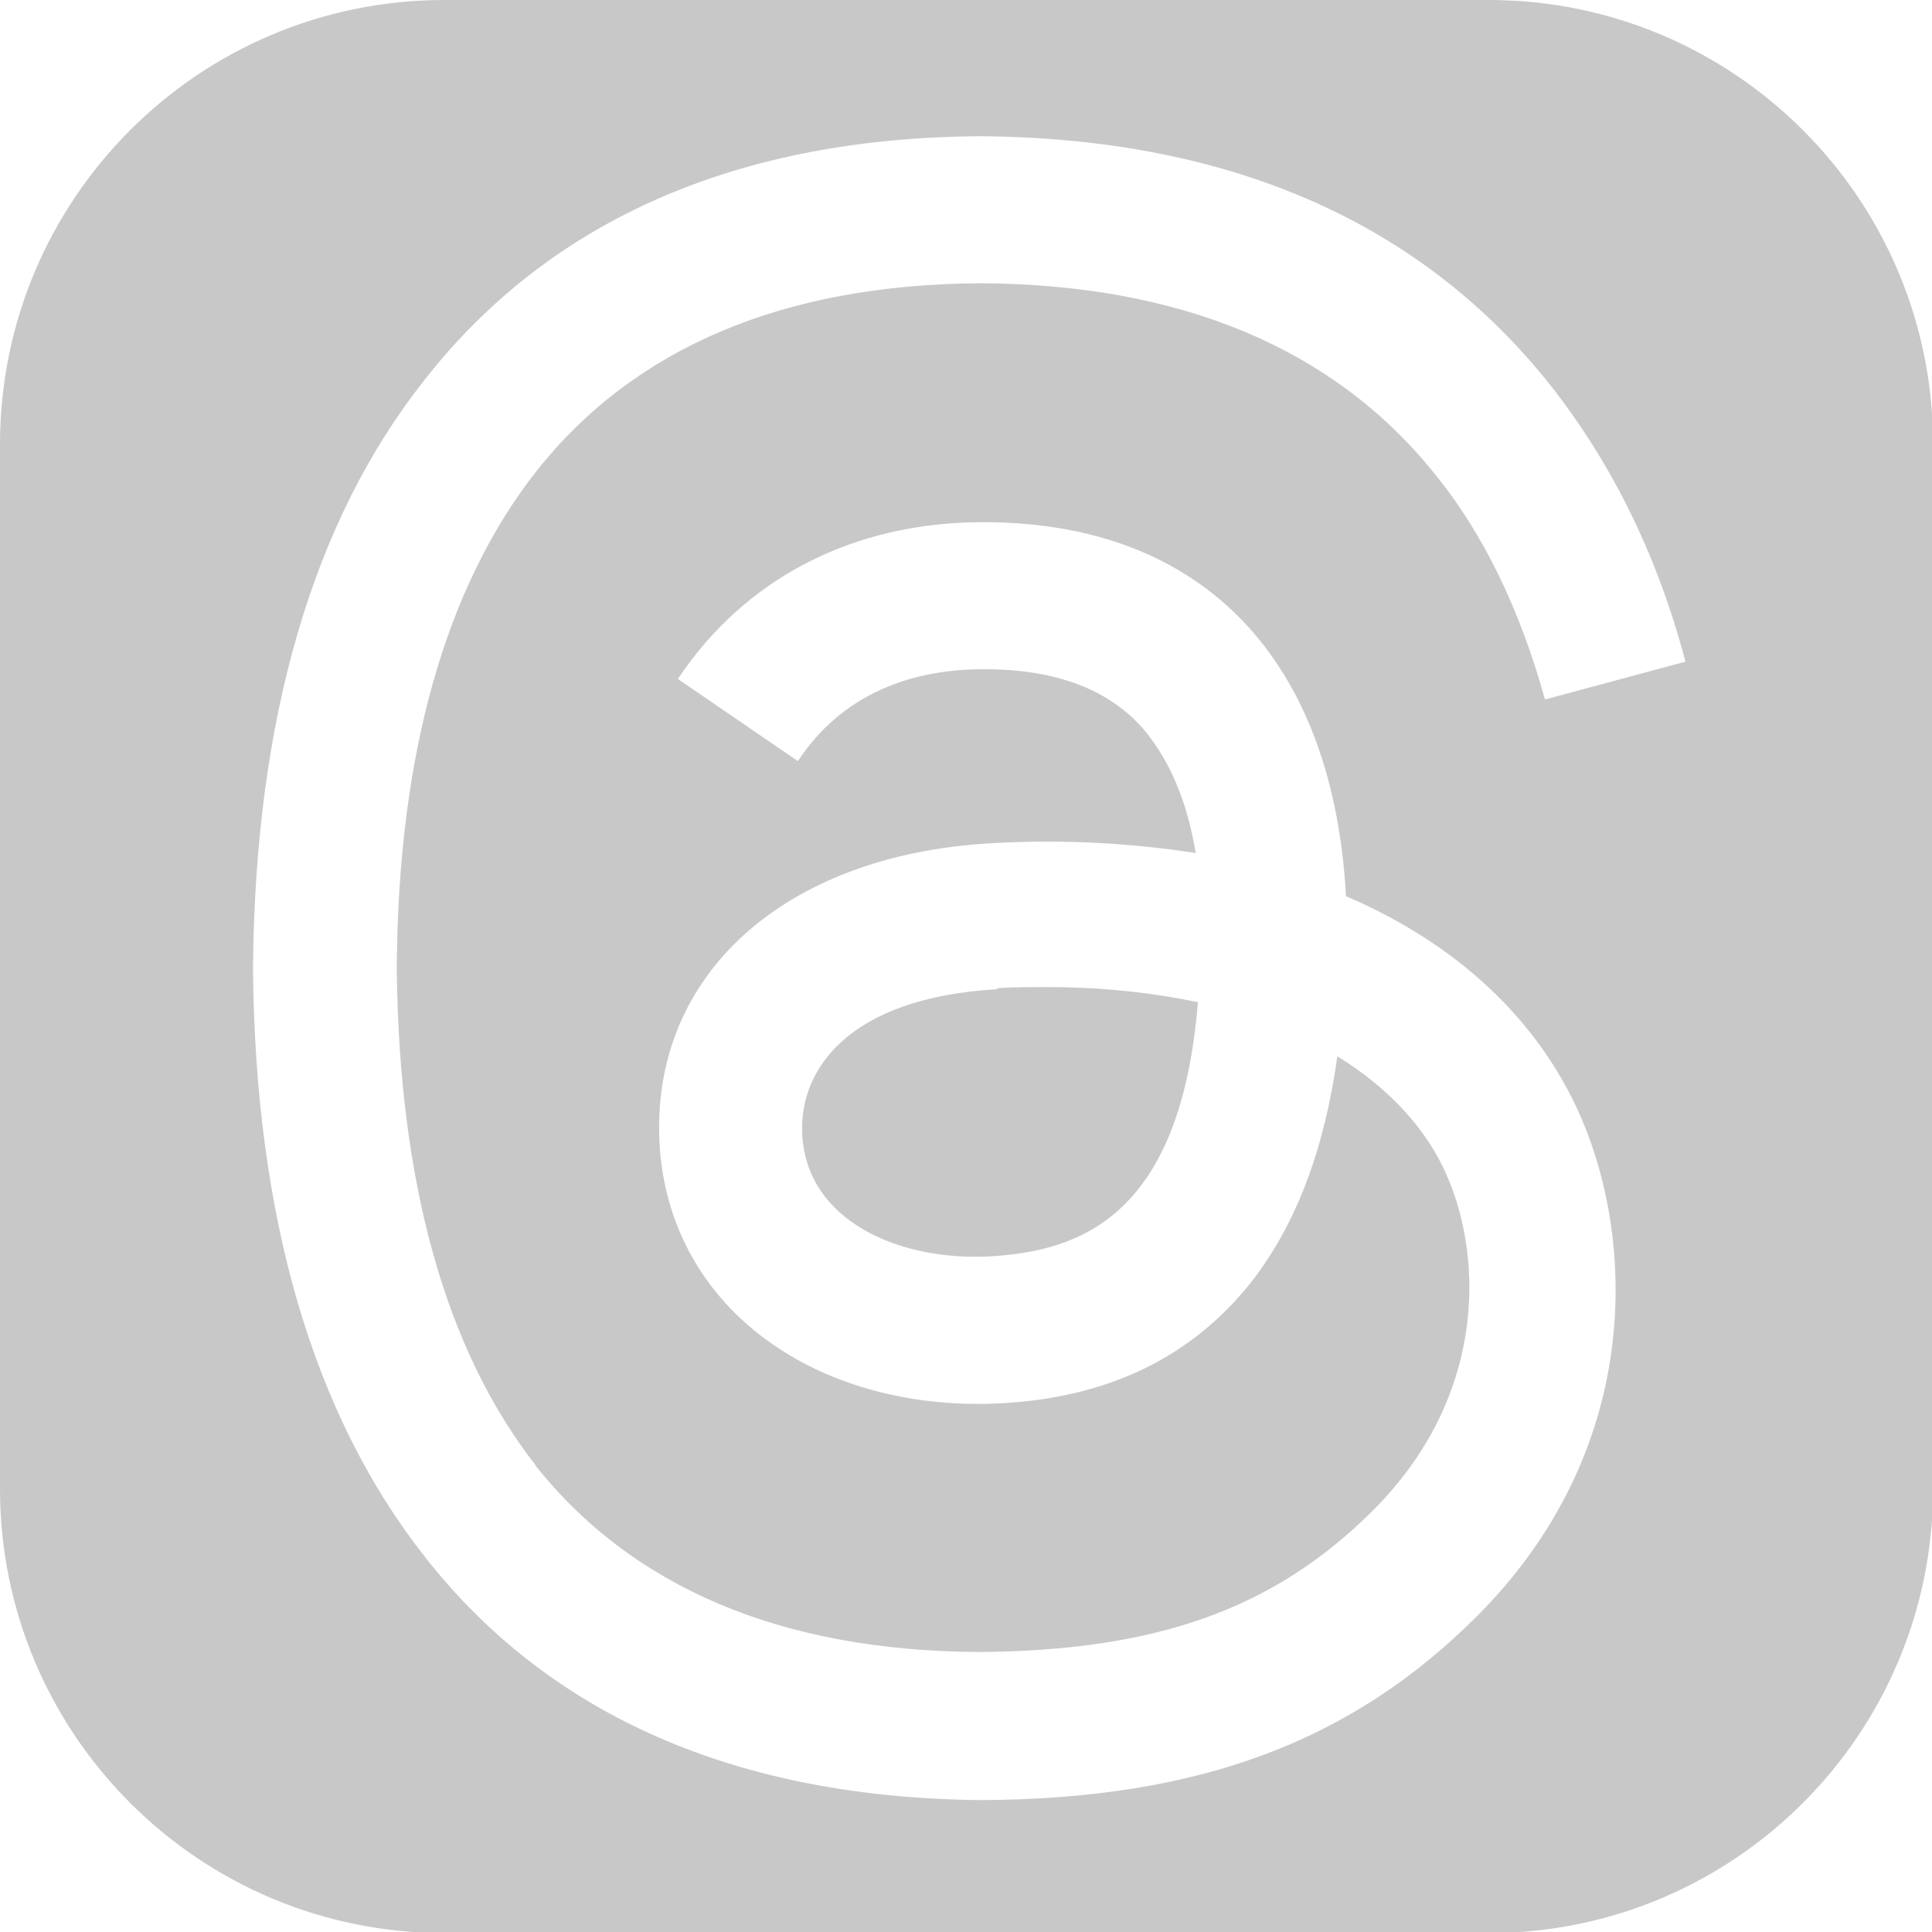 <?xml version="1.0" encoding="UTF-8"?><svg id="Layer_1" xmlns="http://www.w3.org/2000/svg" viewBox="0 0 17.87 17.87"><defs><style>.cls-1{fill:#c8c8c8;stroke-width:0px;}</style></defs><path class="cls-1" d="m9.22,9.15c-1.38.08-1.83.75-1.8,1.34.04.81.91,1.18,1.75,1.13.82-.05,1.75-.37,1.91-2.35-.43-.09-.89-.14-1.39-.14-.15,0-.31,0-.46.01Z"/><path class="cls-1" d="m13.77,0H4.11C1.84,0,0,1.84,0,4.11v9.66c0,2.27,1.84,4.11,4.11,4.11h9.66c2.27,0,4.11-1.84,4.11-4.11V4.11c0-2.27-1.84-4.11-4.11-4.11ZM4.94,13.54c.9,1.14,2.28,1.73,4.11,1.74,1.65-.01,2.74-.4,3.65-1.31,1.04-1.04,1.02-2.31.69-3.08-.19-.45-.55-.83-1.02-1.12-.12.86-.38,1.55-.79,2.08-.55.7-1.33,1.08-2.33,1.13-.76.04-1.49-.14-2.05-.51-.67-.44-1.06-1.12-1.1-1.9-.08-1.55,1.15-2.66,3.06-2.77.68-.04,1.31,0,1.9.09-.08-.48-.24-.85-.47-1.13-.32-.38-.82-.57-1.48-.57h-.02c-.53,0-1.25.15-1.71.85l-1.11-.76c.62-.93,1.62-1.45,2.82-1.45,0,0,.02,0,.03,0,2.01.01,3.21,1.27,3.33,3.46.07.03.14.06.2.09.94.45,1.62,1.13,1.98,1.97.5,1.17.55,3.08-.97,4.6-1.16,1.16-2.57,1.69-4.58,1.7h0c-2.25-.02-3.99-.77-5.15-2.25-1.04-1.32-1.57-3.15-1.59-5.44h0s0-.01,0-.01c.02-2.3.55-4.13,1.59-5.44,1.16-1.48,2.9-2.24,5.15-2.25h0c2.26.02,4.01.77,5.21,2.24.59.73,1.03,1.6,1.3,2.62l-1.3.35c-.23-.83-.57-1.54-1.03-2.1-.93-1.15-2.34-1.74-4.19-1.75-1.83.01-3.21.6-4.11,1.74-.84,1.07-1.28,2.62-1.29,4.6.02,1.98.45,3.53,1.29,4.6Z"/></svg>